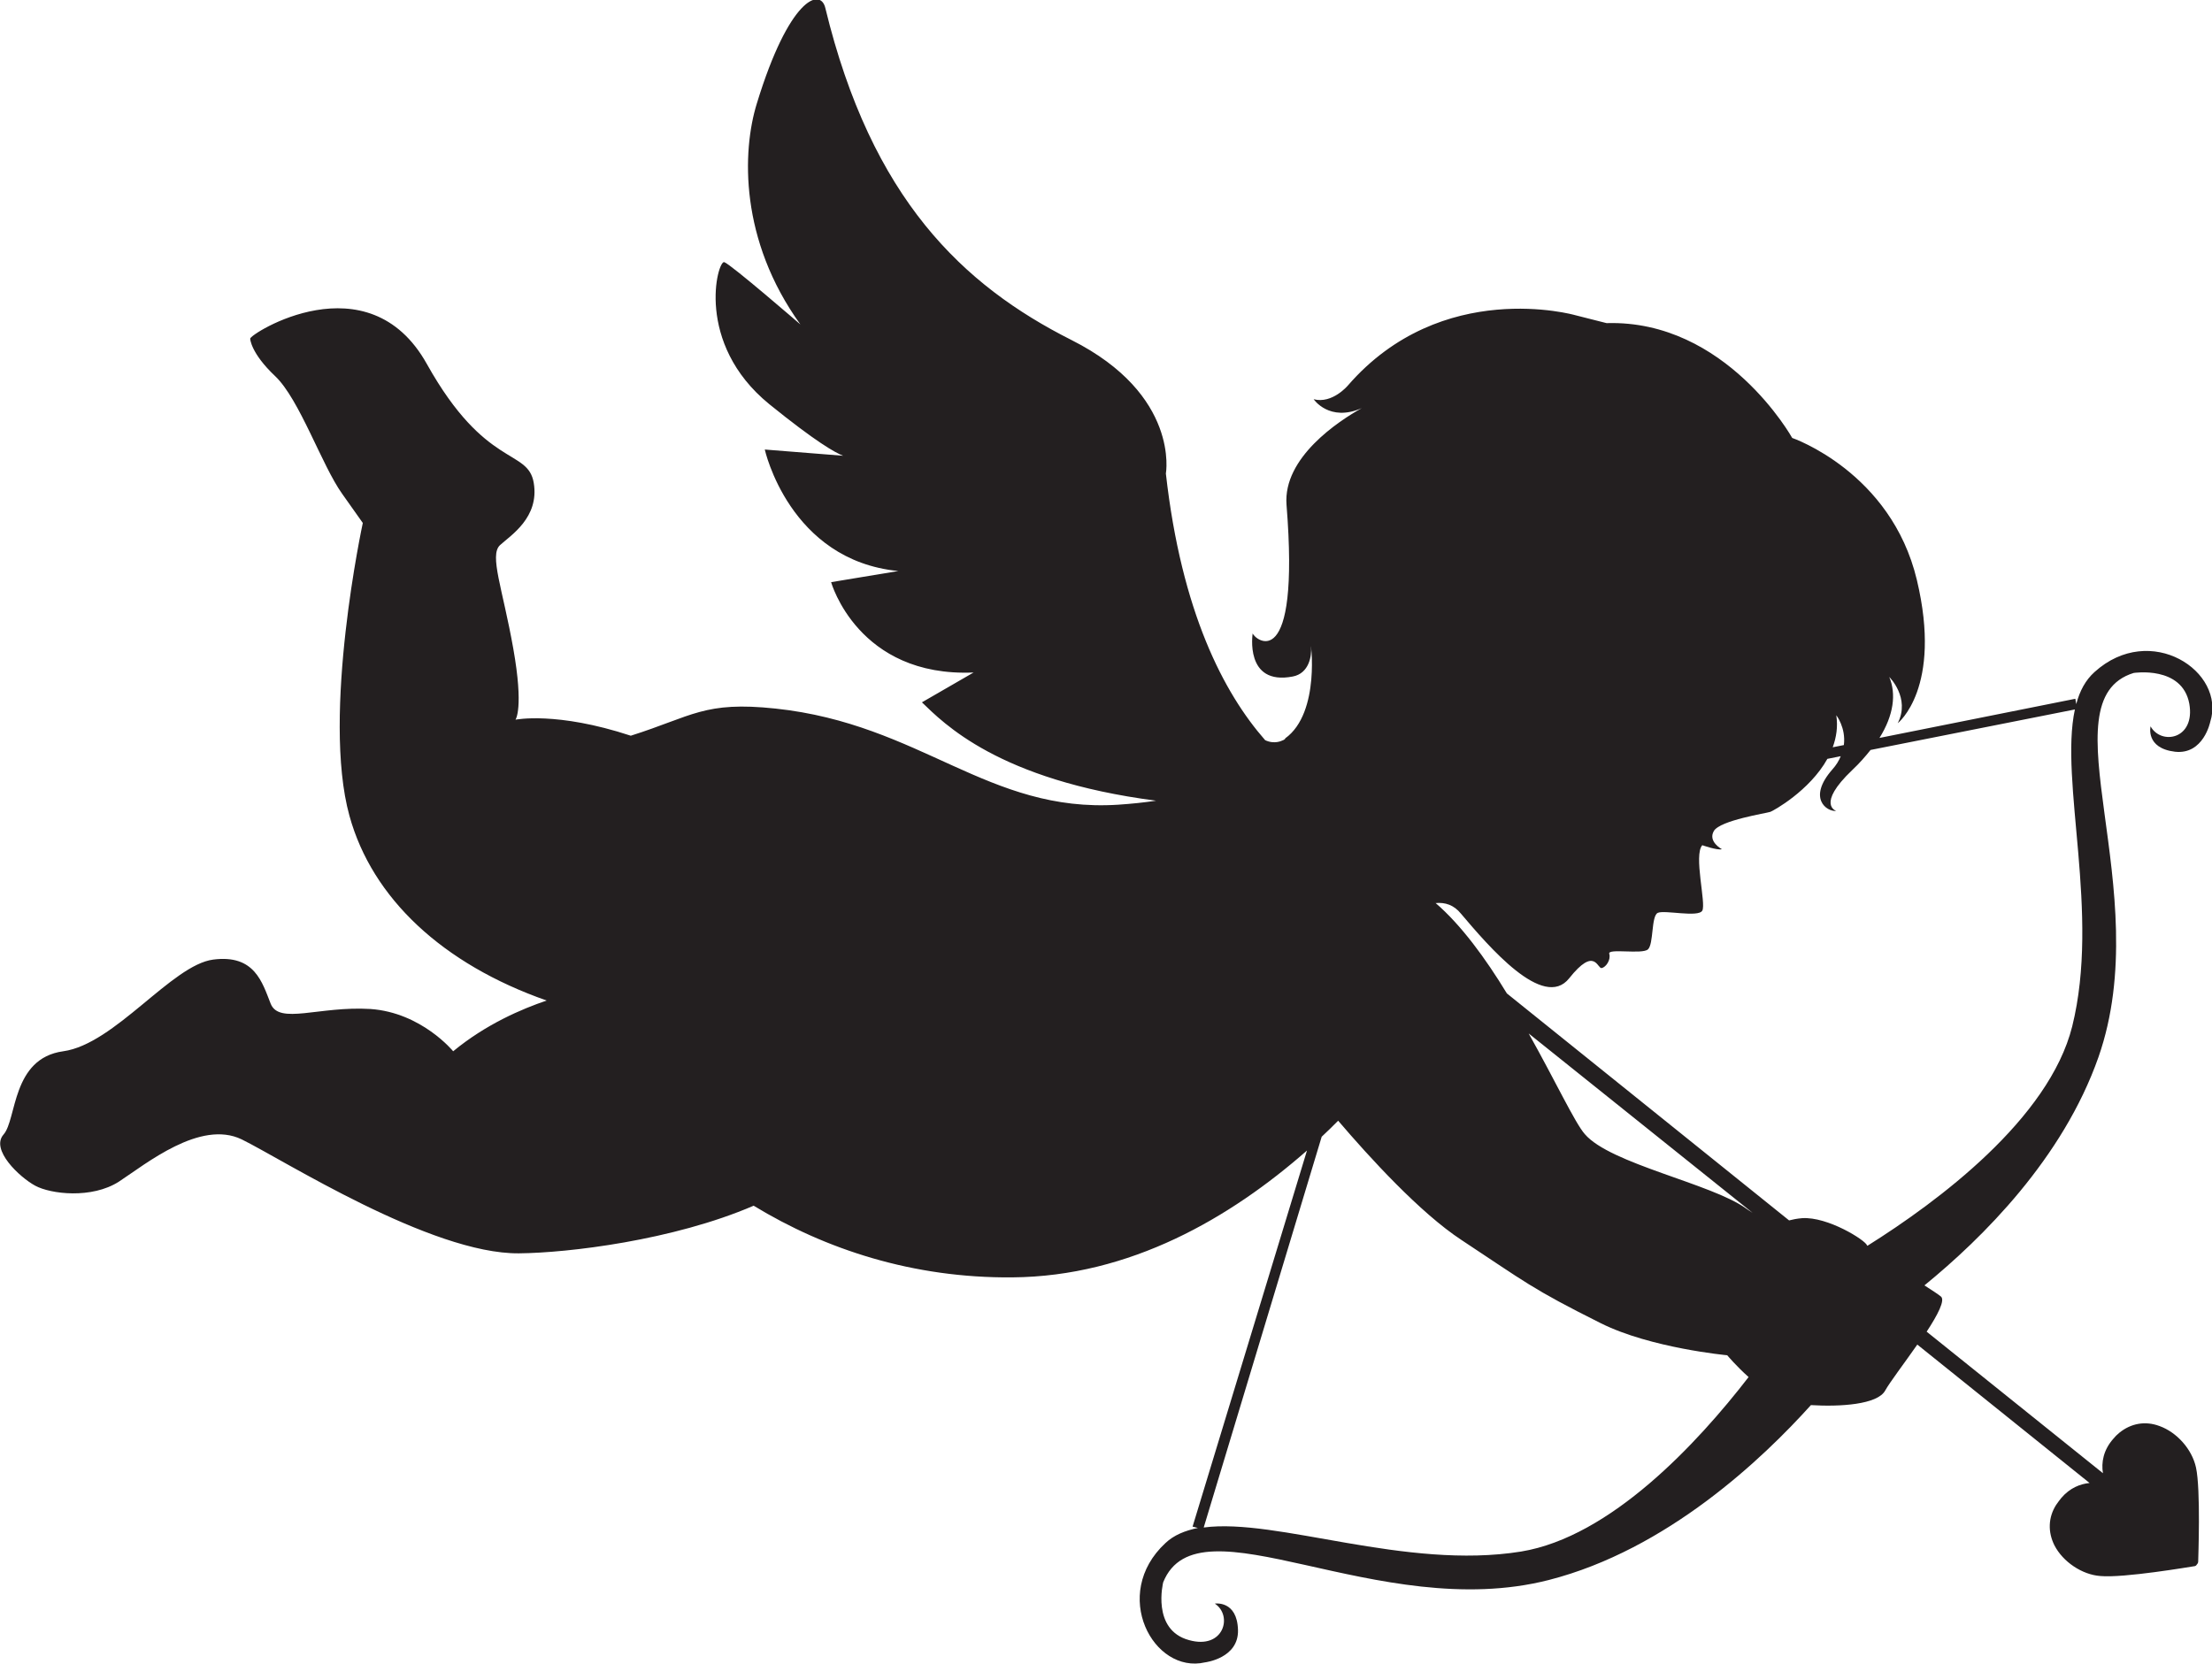 <?xml version="1.0" encoding="utf-8"?>
<!-- Generator: Adobe Illustrator 26.4.1, SVG Export Plug-In . SVG Version: 6.00 Build 0)  -->
<svg version="1.1" id="Layer_1" xmlns="http://www.w3.org/2000/svg" xmlns:xlink="http://www.w3.org/1999/xlink" x="0px" y="0px"
	 viewBox="0 0 496.9 373.8" enable-background="new 0 0 496.9 373.8" xml:space="preserve">
<g>
	<g>
		<path fill="#231F20" d="M493.3,329.7c-0.9-4.1-4.3-7.9-8.2-9.3c-3.2-1.2-6.4-0.6-9,1.5c-0.5,0.4-1,0.9-1.4,1.4
			c-2.2,2.5-2.7,5.3-2.3,7.7l-39.6-31.8c2.5-3.8,4.2-7.1,3.2-7.9c-0.6-0.5-2-1.4-3.7-2.5c13-10.6,31.1-28.5,39.1-51.3
			c13.1-37.5-12.2-80.1,7.9-86.3c0,0,10.9-1.7,12.5,6.9c1.4,8-6.3,9.4-8.7,5.1c0,0-1.2,4.9,5.5,5.7c6.4,0.7,7.9-6.7,7.9-6.7
			c3.6-11.3-13.4-22.6-26-11.2c-2,1.8-3.3,4.2-4.1,7.2l-0.2-1.2l-44,8.8c3.2-5.1,3.8-9.9,2.2-13.7c0,0,4.8,4.7,1.9,10.4
			c0,0,10.1-7.9,4.3-32.2c-5.8-24.3-28-31.9-28-31.9s-14.8-26.6-41.7-25.8l-7.1-1.8c0,0-29.9-8.5-51,15.8c0,0-3.5,4.2-7.7,3.1
			c0,0,3.5,5.2,10.8,2c-5.2,2.9-17.7,11.1-16.9,21.7c3.1,38.6-7.1,30.4-7.6,28.9c0,0-1.9,11.8,9,9.7c3.7-0.7,4.3-4.7,4.1-6.7
			c-0.2-1.9,2.3,14.8-5.8,20.6l0,0c0,0,0,0,0,0.1c-0.2,0.2-0.4,0.3-0.7,0.4c0,0-1.7,0.9-3.8-0.1c-9.3-10.6-18.8-28.8-22.3-59.9
			c0,0,3.2-17.7-21.2-30c-24.4-12.3-44.9-31.7-55.3-74.6c-1.1-4.7-8.2-2.1-15.4,21.5c-3.3,10.7-3.9,30.6,9.8,49.6
			c0,0-15.6-13.5-17.1-14c-1.5-0.5-6.7,18.2,10.1,31.9c10.5,8.5,14.8,10.9,16.6,11.6l-17.6-1.4c0,0,5.5,24.9,30,27.3l-15.1,2.5
			c0,0,6,21.4,32,20.3l-11.6,6.7c4.8,4.6,17.1,17.5,52.6,22.1c-2.6,0.4-5.5,0.7-8.5,0.9c-29.3,1.9-44.2-18.1-77-21.6
			c-16-1.7-18.6,1.7-32.5,6.1c-16.7-5.5-25.9-3.6-25.9-3.6s1.9-2.5-0.5-16c-2.4-13.5-5.4-20.9-3-23.2c2.4-2.2,8.9-6.2,7.6-14
			c-1.3-7.8-10.8-3.1-24-26.7c-13.2-23.7-39.9-6.7-39.7-5.7c0,0,0.1,3.2,5.6,8.4c5.5,5.2,10.5,20.1,15.1,26.5
			c4.6,6.5,4.6,6.5,4.6,6.5s-9.3,43-3,65.8c5.1,18.5,20.9,33.3,44.3,41.5c-5.6,1.9-13.6,5.3-21,11.4c0,0-7.1-8.7-18.6-9.5
			c-11.5-0.7-20.5,3.6-22.4-1.2c-1.9-4.8-3.6-11.1-12.9-9.9c-9.3,1.2-22.1,19-33.7,20.6c-11.6,1.6-10.4,15.3-13.4,18.7
			c-3,3.4,3.6,9.6,7.1,11.5c3.5,1.9,12.7,3,18.8-0.9c6.1-4,18.3-14,27.6-9.5c9.2,4.5,42.5,25.8,62.3,25.6c11-0.1,34.6-2.9,52.7-10.7
			c16.1,9.8,35.8,16.3,58.1,16.1c26.5-0.2,49-13.4,66.2-28.5L267.9,343l1.2,0.3c-2.9,0.6-5.4,1.6-7.3,3.4
			c-12.4,11.5-2.7,29.5,8.9,26.8c0,0,7.6-0.9,7.4-7.3c-0.2-6.7-5.2-5.9-5.2-5.9c4.1,2.7,2,10.4-5.8,8.2c-8.5-2.3-5.8-13-5.8-13
			c7.9-19.5,48.2,9.3,86.6-0.5c26.6-6.8,48.1-27.3,58.9-39.3c6.5,0.4,15-0.1,16.7-3.3c1-1.8,4.2-6,7.2-10.3l38.7,31.1
			c-2.1,0.2-4.4,1.1-6.3,3.3c-0.4,0.5-0.8,1-1.2,1.6c-1.8,2.8-1.9,6.1-0.4,9.1c1.9,3.7,6.2,6.6,10.3,6.9c5.2,0.5,20.4-2.1,21.1-2.2
			c0.3,0,0.5-0.2,0.6-0.4c0.2-0.2,0.3-0.4,0.3-0.7C493.8,350.2,494.4,334.7,493.3,329.7z M466.1,159.4c-3.5,16.2,5.7,45.8-0.6,71.2
			c-5.2,20.8-30.2,39.4-46,49.3c0,0-0.1-0.1-0.1-0.1c-0.3-1.1-8.8-6.5-14.6-6.1c-1.2,0.1-2.1,0.3-2.9,0.5l-63.4-51
			c-4.8-7.9-10.3-15.4-16-20.3c2.1-0.2,4.1,0.4,5.7,2.4c6.2,7.3,18.5,21.8,24.3,14.5c5.8-7.3,6.3-2.1,7.3-2.3c1-0.2,2.1-1.9,1.7-3.2
			c-0.4-1.3,7.4,0.2,8.7-1c1.3-1.2,0.7-7.5,2.2-8.2c1.5-0.7,9.1,1.1,10-0.5c0.9-1.6-2-12.5,0-14.7c0,0,3.4,1.2,4.4,0.9
			c0,0-3.2-1.7-1.8-4.1c1.4-2.4,11.9-4,12.7-4.3c0.6-0.2,8.8-4.7,12.8-11.9l3-0.6c-0.4,1-1,2-1.9,3c-5.6,6.4-1.3,9.5,0.9,9.3
			c0,0-4.6-1.4,3.6-9.2c1.6-1.5,2.9-3,4.1-4.5L466.1,159.4z M393.7,272.5c-0.5-0.3-0.9-0.6-1.5-1c-7.8-5.6-30.5-10-36.2-16.7
			c-2.2-2.5-6.7-12.1-12.6-22.6L393.7,272.5z M414.2,167.4l-2.5,0.5c0.8-2.2,1.2-4.6,0.8-7.2C412.5,160.7,414.7,163.5,414.2,167.4z
			 M341.7,348.6c-26,4.2-54.9-7.6-71.3-5.4l26.5-87.8c1.3-1.2,2.5-2.4,3.7-3.6c7,8.2,18.4,20.7,27.7,26.8
			c14.4,9.5,15.7,10.9,31.3,18.7c11.2,5.6,28.4,7.2,28.4,7.2s2,2.4,4.8,4.9C381.3,324.3,361.8,345.3,341.7,348.6z"/>
	</g>
</g>
</svg>
